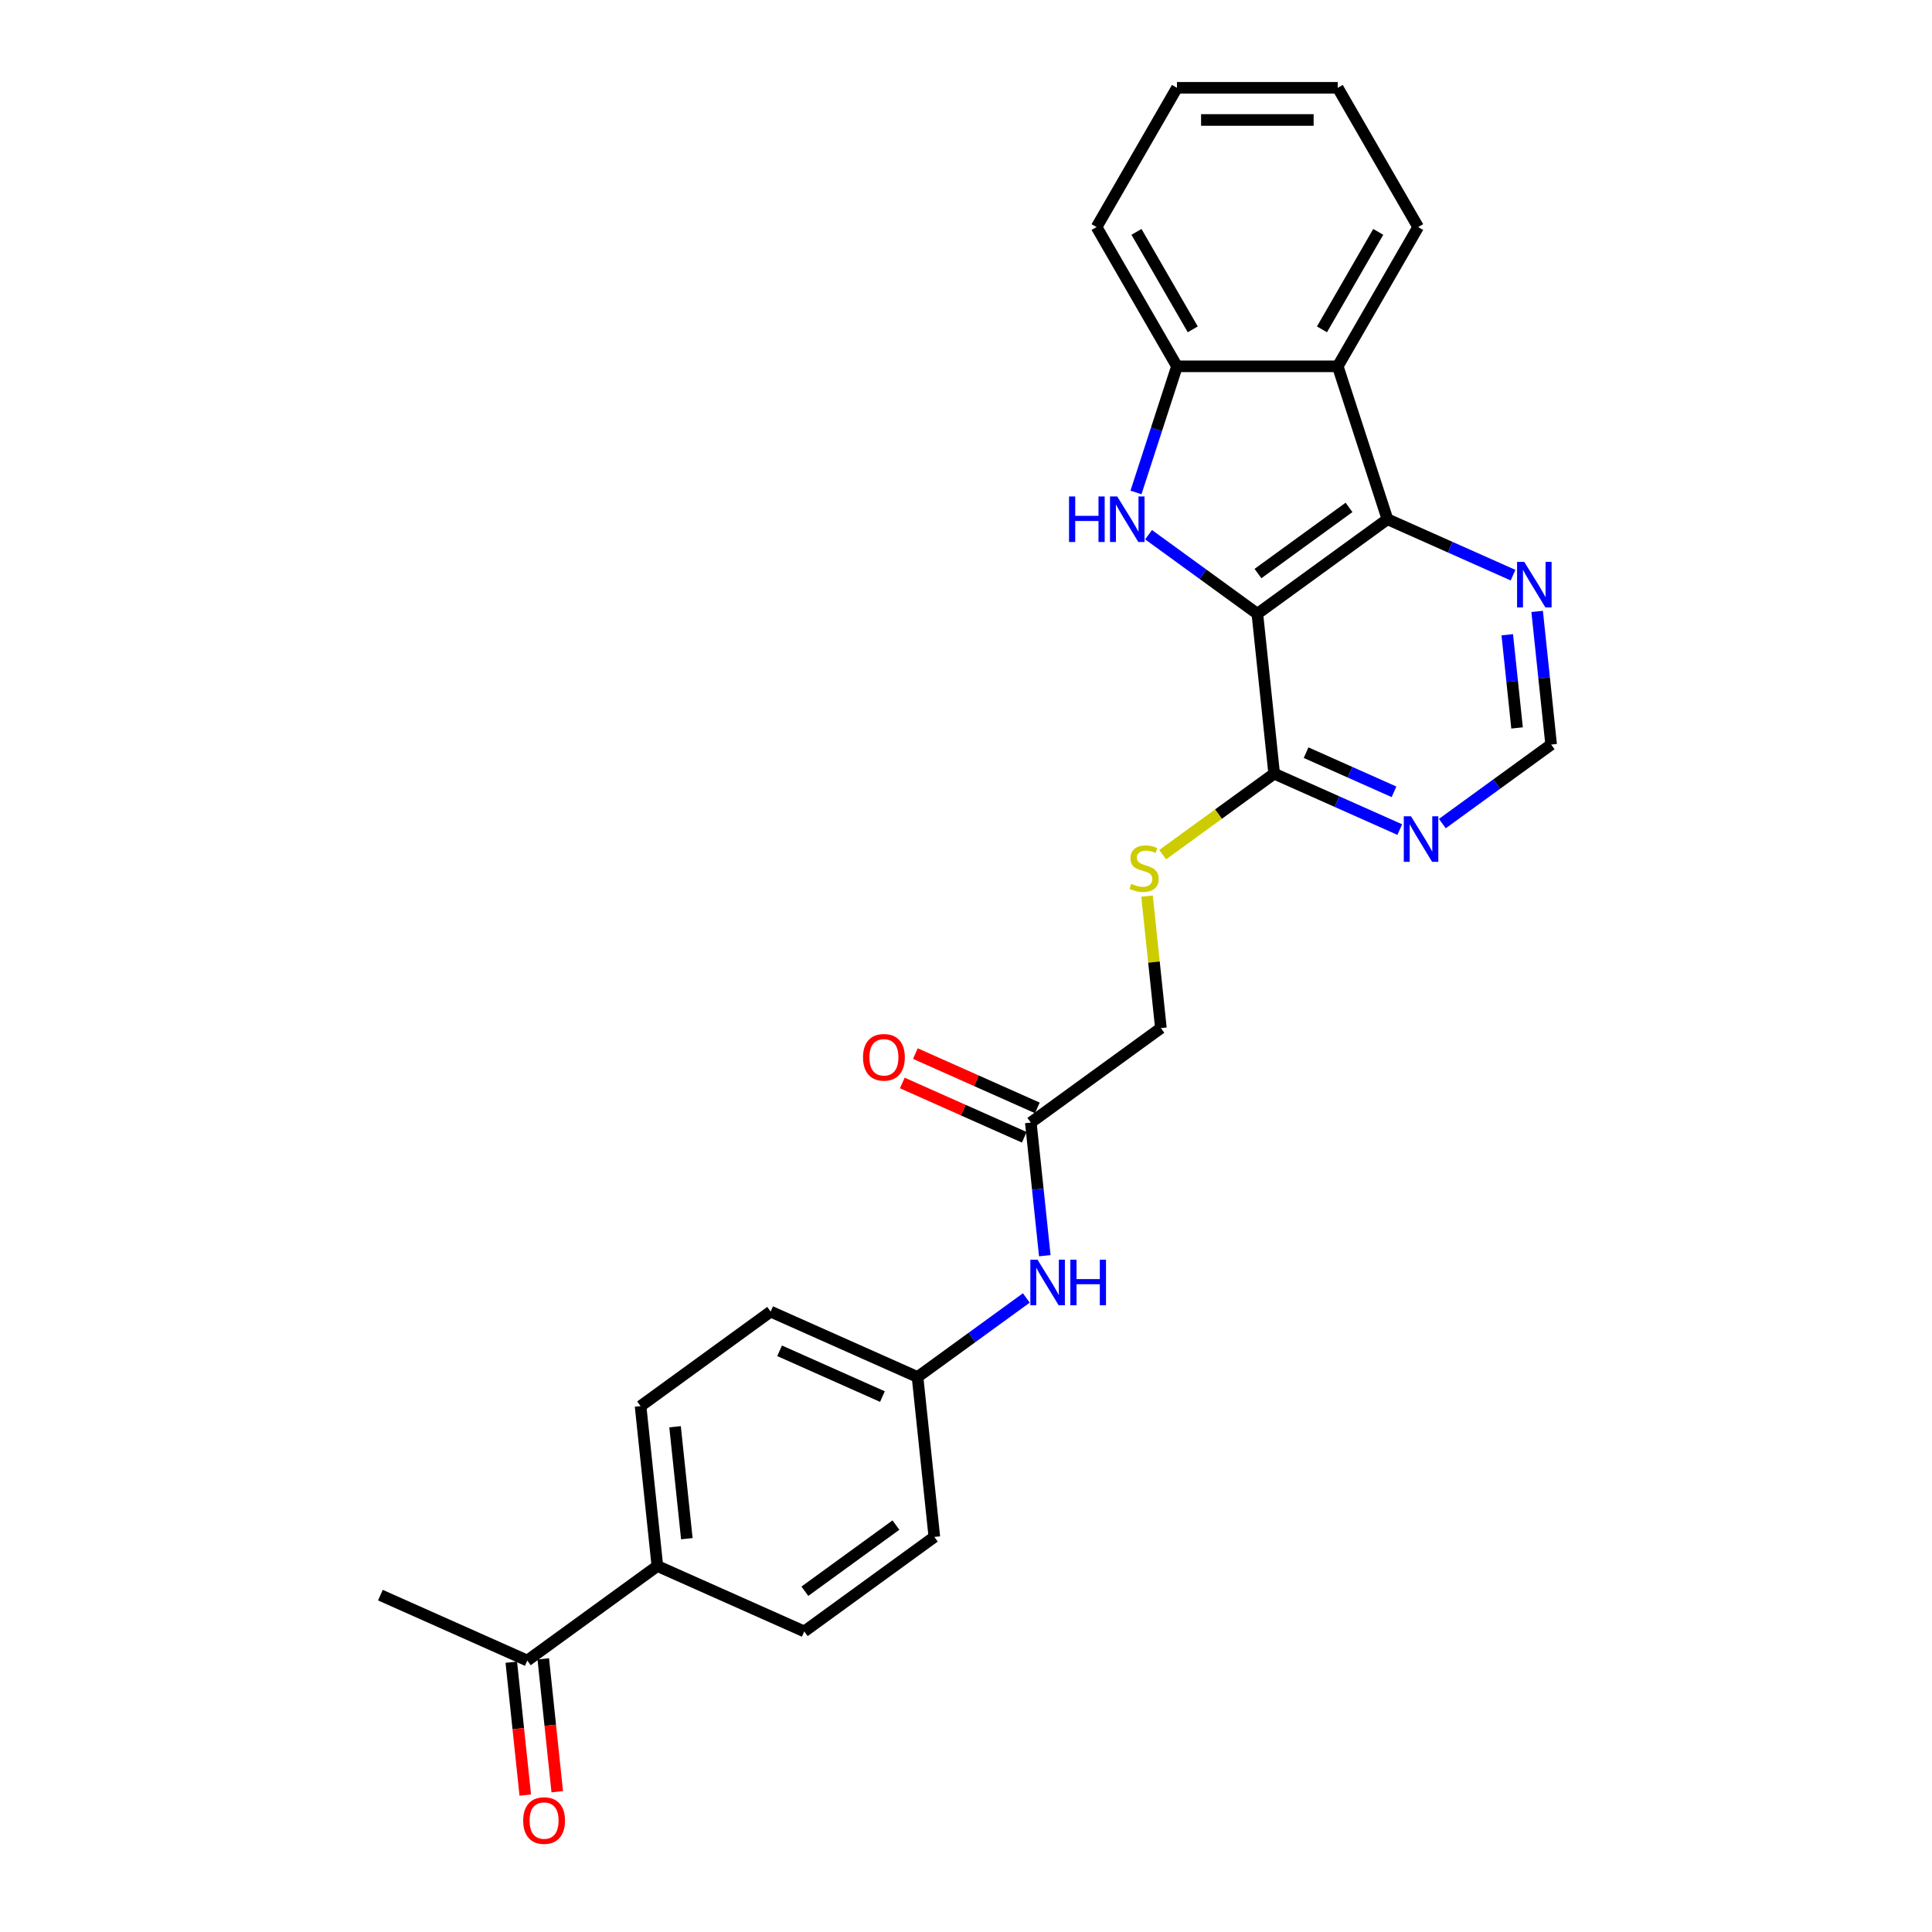 <?xml version='1.0' encoding='iso-8859-1'?>
<svg version='1.1' baseProfile='full'
              xmlns='http://www.w3.org/2000/svg'
                      xmlns:rdkit='http://www.rdkit.org/xml'
                      xmlns:xlink='http://www.w3.org/1999/xlink'
                  xml:space='preserve'
width='1000px' height='1000px' viewBox='0 0 1000 1000'>
<!-- END OF HEADER -->
<rect style='opacity:1.0;fill:#FFFFFF;stroke:none' width='1000' height='1000' x='0' y='0'> </rect>
<path class='bond-0' d='M 650.808,317.675 L 622.652,297.218' style='fill:none;fill-rule:evenodd;stroke:#000000;stroke-width:6px;stroke-linecap:butt;stroke-linejoin:miter;stroke-opacity:1' />
<path class='bond-0' d='M 622.652,297.218 L 594.496,276.762' style='fill:none;fill-rule:evenodd;stroke:#0000FF;stroke-width:6px;stroke-linecap:butt;stroke-linejoin:miter;stroke-opacity:1' />
<path class='bond-1' d='M 650.808,317.675 L 718.138,268.756' style='fill:none;fill-rule:evenodd;stroke:#000000;stroke-width:6px;stroke-linecap:butt;stroke-linejoin:miter;stroke-opacity:1' />
<path class='bond-1' d='M 651.124,296.871 L 698.255,262.628' style='fill:none;fill-rule:evenodd;stroke:#000000;stroke-width:6px;stroke-linecap:butt;stroke-linejoin:miter;stroke-opacity:1' />
<path class='bond-4' d='M 650.808,317.675 L 659.507,400.444' style='fill:none;fill-rule:evenodd;stroke:#000000;stroke-width:6px;stroke-linecap:butt;stroke-linejoin:miter;stroke-opacity:1' />
<path class='bond-3' d='M 587.983,254.891 L 598.589,222.248' style='fill:none;fill-rule:evenodd;stroke:#0000FF;stroke-width:6px;stroke-linecap:butt;stroke-linejoin:miter;stroke-opacity:1' />
<path class='bond-3' d='M 598.589,222.248 L 609.195,189.604' style='fill:none;fill-rule:evenodd;stroke:#000000;stroke-width:6px;stroke-linecap:butt;stroke-linejoin:miter;stroke-opacity:1' />
<path class='bond-2' d='M 718.138,268.756 L 692.42,189.604' style='fill:none;fill-rule:evenodd;stroke:#000000;stroke-width:6px;stroke-linecap:butt;stroke-linejoin:miter;stroke-opacity:1' />
<path class='bond-6' d='M 718.138,268.756 L 750.644,283.228' style='fill:none;fill-rule:evenodd;stroke:#000000;stroke-width:6px;stroke-linecap:butt;stroke-linejoin:miter;stroke-opacity:1' />
<path class='bond-6' d='M 750.644,283.228 L 783.149,297.701' style='fill:none;fill-rule:evenodd;stroke:#0000FF;stroke-width:6px;stroke-linecap:butt;stroke-linejoin:miter;stroke-opacity:1' />
<path class='bond-21' d='M 692.42,189.604 L 734.033,117.53' style='fill:none;fill-rule:evenodd;stroke:#000000;stroke-width:6px;stroke-linecap:butt;stroke-linejoin:miter;stroke-opacity:1' />
<path class='bond-21' d='M 684.247,170.471 L 713.376,120.018' style='fill:none;fill-rule:evenodd;stroke:#000000;stroke-width:6px;stroke-linecap:butt;stroke-linejoin:miter;stroke-opacity:1' />
<path class='bond-26' d='M 692.42,189.604 L 609.195,189.604' style='fill:none;fill-rule:evenodd;stroke:#000000;stroke-width:6px;stroke-linecap:butt;stroke-linejoin:miter;stroke-opacity:1' />
<path class='bond-22' d='M 609.195,189.604 L 567.583,117.53' style='fill:none;fill-rule:evenodd;stroke:#000000;stroke-width:6px;stroke-linecap:butt;stroke-linejoin:miter;stroke-opacity:1' />
<path class='bond-22' d='M 617.368,170.471 L 588.24,120.018' style='fill:none;fill-rule:evenodd;stroke:#000000;stroke-width:6px;stroke-linecap:butt;stroke-linejoin:miter;stroke-opacity:1' />
<path class='bond-5' d='M 659.507,400.444 L 692.013,414.916' style='fill:none;fill-rule:evenodd;stroke:#000000;stroke-width:6px;stroke-linecap:butt;stroke-linejoin:miter;stroke-opacity:1' />
<path class='bond-5' d='M 692.013,414.916 L 724.518,429.388' style='fill:none;fill-rule:evenodd;stroke:#0000FF;stroke-width:6px;stroke-linecap:butt;stroke-linejoin:miter;stroke-opacity:1' />
<path class='bond-5' d='M 676.029,389.579 L 698.783,399.71' style='fill:none;fill-rule:evenodd;stroke:#000000;stroke-width:6px;stroke-linecap:butt;stroke-linejoin:miter;stroke-opacity:1' />
<path class='bond-5' d='M 698.783,399.71 L 721.537,409.841' style='fill:none;fill-rule:evenodd;stroke:#0000FF;stroke-width:6px;stroke-linecap:butt;stroke-linejoin:miter;stroke-opacity:1' />
<path class='bond-7' d='M 659.507,400.444 L 630.661,421.402' style='fill:none;fill-rule:evenodd;stroke:#000000;stroke-width:6px;stroke-linecap:butt;stroke-linejoin:miter;stroke-opacity:1' />
<path class='bond-7' d='M 630.661,421.402 L 601.814,442.36' style='fill:none;fill-rule:evenodd;stroke:#CCCC00;stroke-width:6px;stroke-linecap:butt;stroke-linejoin:miter;stroke-opacity:1' />
<path class='bond-9' d='M 746.556,426.289 L 774.712,405.832' style='fill:none;fill-rule:evenodd;stroke:#0000FF;stroke-width:6px;stroke-linecap:butt;stroke-linejoin:miter;stroke-opacity:1' />
<path class='bond-9' d='M 774.712,405.832 L 802.867,385.376' style='fill:none;fill-rule:evenodd;stroke:#000000;stroke-width:6px;stroke-linecap:butt;stroke-linejoin:miter;stroke-opacity:1' />
<path class='bond-27' d='M 795.625,316.472 L 799.246,350.924' style='fill:none;fill-rule:evenodd;stroke:#0000FF;stroke-width:6px;stroke-linecap:butt;stroke-linejoin:miter;stroke-opacity:1' />
<path class='bond-27' d='M 799.246,350.924 L 802.867,385.376' style='fill:none;fill-rule:evenodd;stroke:#000000;stroke-width:6px;stroke-linecap:butt;stroke-linejoin:miter;stroke-opacity:1' />
<path class='bond-27' d='M 780.158,328.548 L 782.693,352.664' style='fill:none;fill-rule:evenodd;stroke:#0000FF;stroke-width:6px;stroke-linecap:butt;stroke-linejoin:miter;stroke-opacity:1' />
<path class='bond-27' d='M 782.693,352.664 L 785.227,376.78' style='fill:none;fill-rule:evenodd;stroke:#000000;stroke-width:6px;stroke-linecap:butt;stroke-linejoin:miter;stroke-opacity:1' />
<path class='bond-15' d='M 593.697,463.827 L 597.287,497.979' style='fill:none;fill-rule:evenodd;stroke:#CCCC00;stroke-width:6px;stroke-linecap:butt;stroke-linejoin:miter;stroke-opacity:1' />
<path class='bond-15' d='M 597.287,497.979 L 600.876,532.131' style='fill:none;fill-rule:evenodd;stroke:#000000;stroke-width:6px;stroke-linecap:butt;stroke-linejoin:miter;stroke-opacity:1' />
<path class='bond-8' d='M 533.546,581.05 L 600.876,532.131' style='fill:none;fill-rule:evenodd;stroke:#000000;stroke-width:6px;stroke-linecap:butt;stroke-linejoin:miter;stroke-opacity:1' />
<path class='bond-10' d='M 533.546,581.05 L 537.167,615.501' style='fill:none;fill-rule:evenodd;stroke:#000000;stroke-width:6px;stroke-linecap:butt;stroke-linejoin:miter;stroke-opacity:1' />
<path class='bond-10' d='M 537.167,615.501 L 540.788,649.953' style='fill:none;fill-rule:evenodd;stroke:#0000FF;stroke-width:6px;stroke-linecap:butt;stroke-linejoin:miter;stroke-opacity:1' />
<path class='bond-13' d='M 536.931,573.447 L 505.366,559.393' style='fill:none;fill-rule:evenodd;stroke:#000000;stroke-width:6px;stroke-linecap:butt;stroke-linejoin:miter;stroke-opacity:1' />
<path class='bond-13' d='M 505.366,559.393 L 473.801,545.339' style='fill:none;fill-rule:evenodd;stroke:#FF0000;stroke-width:6px;stroke-linecap:butt;stroke-linejoin:miter;stroke-opacity:1' />
<path class='bond-13' d='M 530.161,588.653 L 498.596,574.599' style='fill:none;fill-rule:evenodd;stroke:#000000;stroke-width:6px;stroke-linecap:butt;stroke-linejoin:miter;stroke-opacity:1' />
<path class='bond-13' d='M 498.596,574.599 L 467.031,560.545' style='fill:none;fill-rule:evenodd;stroke:#FF0000;stroke-width:6px;stroke-linecap:butt;stroke-linejoin:miter;stroke-opacity:1' />
<path class='bond-18' d='M 531.226,671.824 L 503.07,692.281' style='fill:none;fill-rule:evenodd;stroke:#0000FF;stroke-width:6px;stroke-linecap:butt;stroke-linejoin:miter;stroke-opacity:1' />
<path class='bond-18' d='M 503.07,692.281 L 474.915,712.737' style='fill:none;fill-rule:evenodd;stroke:#000000;stroke-width:6px;stroke-linecap:butt;stroke-linejoin:miter;stroke-opacity:1' />
<path class='bond-11' d='M 272.923,859.492 L 340.254,810.574' style='fill:none;fill-rule:evenodd;stroke:#000000;stroke-width:6px;stroke-linecap:butt;stroke-linejoin:miter;stroke-opacity:1' />
<path class='bond-14' d='M 264.646,860.362 L 268.26,894.748' style='fill:none;fill-rule:evenodd;stroke:#000000;stroke-width:6px;stroke-linecap:butt;stroke-linejoin:miter;stroke-opacity:1' />
<path class='bond-14' d='M 268.26,894.748 L 271.875,929.133' style='fill:none;fill-rule:evenodd;stroke:#FF0000;stroke-width:6px;stroke-linecap:butt;stroke-linejoin:miter;stroke-opacity:1' />
<path class='bond-14' d='M 281.2,858.622 L 284.814,893.008' style='fill:none;fill-rule:evenodd;stroke:#000000;stroke-width:6px;stroke-linecap:butt;stroke-linejoin:miter;stroke-opacity:1' />
<path class='bond-14' d='M 284.814,893.008 L 288.428,927.393' style='fill:none;fill-rule:evenodd;stroke:#FF0000;stroke-width:6px;stroke-linecap:butt;stroke-linejoin:miter;stroke-opacity:1' />
<path class='bond-23' d='M 272.923,859.492 L 196.894,825.642' style='fill:none;fill-rule:evenodd;stroke:#000000;stroke-width:6px;stroke-linecap:butt;stroke-linejoin:miter;stroke-opacity:1' />
<path class='bond-12' d='M 340.254,810.574 L 331.554,727.805' style='fill:none;fill-rule:evenodd;stroke:#000000;stroke-width:6px;stroke-linecap:butt;stroke-linejoin:miter;stroke-opacity:1' />
<path class='bond-12' d='M 355.503,796.419 L 349.413,738.48' style='fill:none;fill-rule:evenodd;stroke:#000000;stroke-width:6px;stroke-linecap:butt;stroke-linejoin:miter;stroke-opacity:1' />
<path class='bond-29' d='M 340.254,810.574 L 416.284,844.425' style='fill:none;fill-rule:evenodd;stroke:#000000;stroke-width:6px;stroke-linecap:butt;stroke-linejoin:miter;stroke-opacity:1' />
<path class='bond-16' d='M 416.284,844.425 L 483.614,795.506' style='fill:none;fill-rule:evenodd;stroke:#000000;stroke-width:6px;stroke-linecap:butt;stroke-linejoin:miter;stroke-opacity:1' />
<path class='bond-16' d='M 416.599,823.621 L 463.731,789.378' style='fill:none;fill-rule:evenodd;stroke:#000000;stroke-width:6px;stroke-linecap:butt;stroke-linejoin:miter;stroke-opacity:1' />
<path class='bond-17' d='M 331.554,727.805 L 398.885,678.886' style='fill:none;fill-rule:evenodd;stroke:#000000;stroke-width:6px;stroke-linecap:butt;stroke-linejoin:miter;stroke-opacity:1' />
<path class='bond-19' d='M 474.915,712.737 L 483.614,795.506' style='fill:none;fill-rule:evenodd;stroke:#000000;stroke-width:6px;stroke-linecap:butt;stroke-linejoin:miter;stroke-opacity:1' />
<path class='bond-20' d='M 474.915,712.737 L 398.885,678.886' style='fill:none;fill-rule:evenodd;stroke:#000000;stroke-width:6px;stroke-linecap:butt;stroke-linejoin:miter;stroke-opacity:1' />
<path class='bond-20' d='M 456.74,722.865 L 403.519,699.17' style='fill:none;fill-rule:evenodd;stroke:#000000;stroke-width:6px;stroke-linecap:butt;stroke-linejoin:miter;stroke-opacity:1' />
<path class='bond-24' d='M 734.033,117.53 L 692.42,45.455' style='fill:none;fill-rule:evenodd;stroke:#000000;stroke-width:6px;stroke-linecap:butt;stroke-linejoin:miter;stroke-opacity:1' />
<path class='bond-25' d='M 567.583,117.53 L 609.195,45.455' style='fill:none;fill-rule:evenodd;stroke:#000000;stroke-width:6px;stroke-linecap:butt;stroke-linejoin:miter;stroke-opacity:1' />
<path class='bond-28' d='M 692.42,45.455 L 609.195,45.455' style='fill:none;fill-rule:evenodd;stroke:#000000;stroke-width:6px;stroke-linecap:butt;stroke-linejoin:miter;stroke-opacity:1' />
<path class='bond-28' d='M 679.937,62.099 L 621.679,62.099' style='fill:none;fill-rule:evenodd;stroke:#000000;stroke-width:6px;stroke-linecap:butt;stroke-linejoin:miter;stroke-opacity:1' />
<path  class='atom-1' d='M 553.333 256.971
L 556.529 256.971
L 556.529 266.992
L 568.58 266.992
L 568.58 256.971
L 571.776 256.971
L 571.776 280.541
L 568.58 280.541
L 568.58 269.655
L 556.529 269.655
L 556.529 280.541
L 553.333 280.541
L 553.333 256.971
' fill='#0000FF'/>
<path  class='atom-1' d='M 578.268 256.971
L 585.991 269.455
Q 586.756 270.687, 587.988 272.917
Q 589.22 275.148, 589.287 275.281
L 589.287 256.971
L 592.416 256.971
L 592.416 280.541
L 589.187 280.541
L 580.897 266.892
Q 579.932 265.294, 578.9 263.463
Q 577.901 261.632, 577.602 261.066
L 577.602 280.541
L 574.539 280.541
L 574.539 256.971
L 578.268 256.971
' fill='#0000FF'/>
<path  class='atom-6' d='M 730.327 422.51
L 738.05 434.993
Q 738.816 436.225, 740.048 438.456
Q 741.28 440.686, 741.346 440.819
L 741.346 422.51
L 744.475 422.51
L 744.475 446.079
L 741.246 446.079
L 732.957 432.43
Q 731.992 430.832, 730.96 429.001
Q 729.961 427.17, 729.661 426.604
L 729.661 446.079
L 726.599 446.079
L 726.599 422.51
L 730.327 422.51
' fill='#0000FF'/>
<path  class='atom-7' d='M 788.958 290.822
L 796.681 303.306
Q 797.447 304.538, 798.679 306.768
Q 799.911 308.998, 799.977 309.132
L 799.977 290.822
L 803.106 290.822
L 803.106 314.391
L 799.877 314.391
L 791.588 300.743
Q 790.623 299.145, 789.591 297.314
Q 788.592 295.483, 788.292 294.917
L 788.292 314.391
L 785.23 314.391
L 785.23 290.822
L 788.958 290.822
' fill='#0000FF'/>
<path  class='atom-8' d='M 585.519 457.452
Q 585.785 457.551, 586.884 458.017
Q 587.982 458.484, 589.181 458.783
Q 590.412 459.049, 591.611 459.049
Q 593.841 459.049, 595.14 457.984
Q 596.438 456.886, 596.438 454.988
Q 596.438 453.69, 595.772 452.891
Q 595.14 452.092, 594.141 451.659
Q 593.142 451.226, 591.478 450.727
Q 589.38 450.094, 588.115 449.495
Q 586.884 448.896, 585.985 447.631
Q 585.119 446.366, 585.119 444.235
Q 585.119 441.273, 587.117 439.442
Q 589.147 437.611, 593.142 437.611
Q 595.872 437.611, 598.968 438.909
L 598.202 441.472
Q 595.373 440.307, 593.242 440.307
Q 590.945 440.307, 589.68 441.273
Q 588.415 442.205, 588.448 443.836
Q 588.448 445.101, 589.081 445.867
Q 589.747 446.632, 590.679 447.065
Q 591.644 447.498, 593.242 447.997
Q 595.373 448.663, 596.638 449.329
Q 597.903 449.995, 598.801 451.359
Q 599.734 452.691, 599.734 454.988
Q 599.734 458.251, 597.536 460.015
Q 595.373 461.746, 591.744 461.746
Q 589.647 461.746, 588.049 461.28
Q 586.484 460.847, 584.62 460.081
L 585.519 457.452
' fill='#CCCC00'/>
<path  class='atom-11' d='M 537.035 652.034
L 544.759 664.518
Q 545.524 665.749, 546.756 667.98
Q 547.988 670.21, 548.054 670.344
L 548.054 652.034
L 551.183 652.034
L 551.183 675.603
L 547.954 675.603
L 539.665 661.954
Q 538.7 660.357, 537.668 658.526
Q 536.669 656.695, 536.369 656.129
L 536.369 675.603
L 533.307 675.603
L 533.307 652.034
L 537.035 652.034
' fill='#0000FF'/>
<path  class='atom-11' d='M 554.013 652.034
L 557.209 652.034
L 557.209 662.054
L 569.26 662.054
L 569.26 652.034
L 572.456 652.034
L 572.456 675.603
L 569.26 675.603
L 569.26 664.717
L 557.209 664.717
L 557.209 675.603
L 554.013 675.603
L 554.013 652.034
' fill='#0000FF'/>
<path  class='atom-14' d='M 446.697 547.266
Q 446.697 541.606, 449.493 538.444
Q 452.289 535.281, 457.516 535.281
Q 462.742 535.281, 465.539 538.444
Q 468.335 541.606, 468.335 547.266
Q 468.335 552.991, 465.506 556.254
Q 462.676 559.483, 457.516 559.483
Q 452.323 559.483, 449.493 556.254
Q 446.697 553.025, 446.697 547.266
M 457.516 556.82
Q 461.111 556.82, 463.042 554.423
Q 465.006 551.993, 465.006 547.266
Q 465.006 542.638, 463.042 540.308
Q 461.111 537.944, 457.516 537.944
Q 453.921 537.944, 451.956 540.275
Q 450.026 542.605, 450.026 547.266
Q 450.026 552.026, 451.956 554.423
Q 453.921 556.82, 457.516 556.82
' fill='#FF0000'/>
<path  class='atom-15' d='M 270.803 942.328
Q 270.803 936.669, 273.6 933.506
Q 276.396 930.344, 281.623 930.344
Q 286.849 930.344, 289.646 933.506
Q 292.442 936.669, 292.442 942.328
Q 292.442 948.054, 289.612 951.316
Q 286.783 954.545, 281.623 954.545
Q 276.43 954.545, 273.6 951.316
Q 270.803 948.087, 270.803 942.328
M 281.623 951.882
Q 285.218 951.882, 287.149 949.485
Q 289.113 947.055, 289.113 942.328
Q 289.113 937.701, 287.149 935.37
Q 285.218 933.007, 281.623 933.007
Q 278.027 933.007, 276.063 935.337
Q 274.132 937.667, 274.132 942.328
Q 274.132 947.088, 276.063 949.485
Q 278.027 951.882, 281.623 951.882
' fill='#FF0000'/>
</svg>
